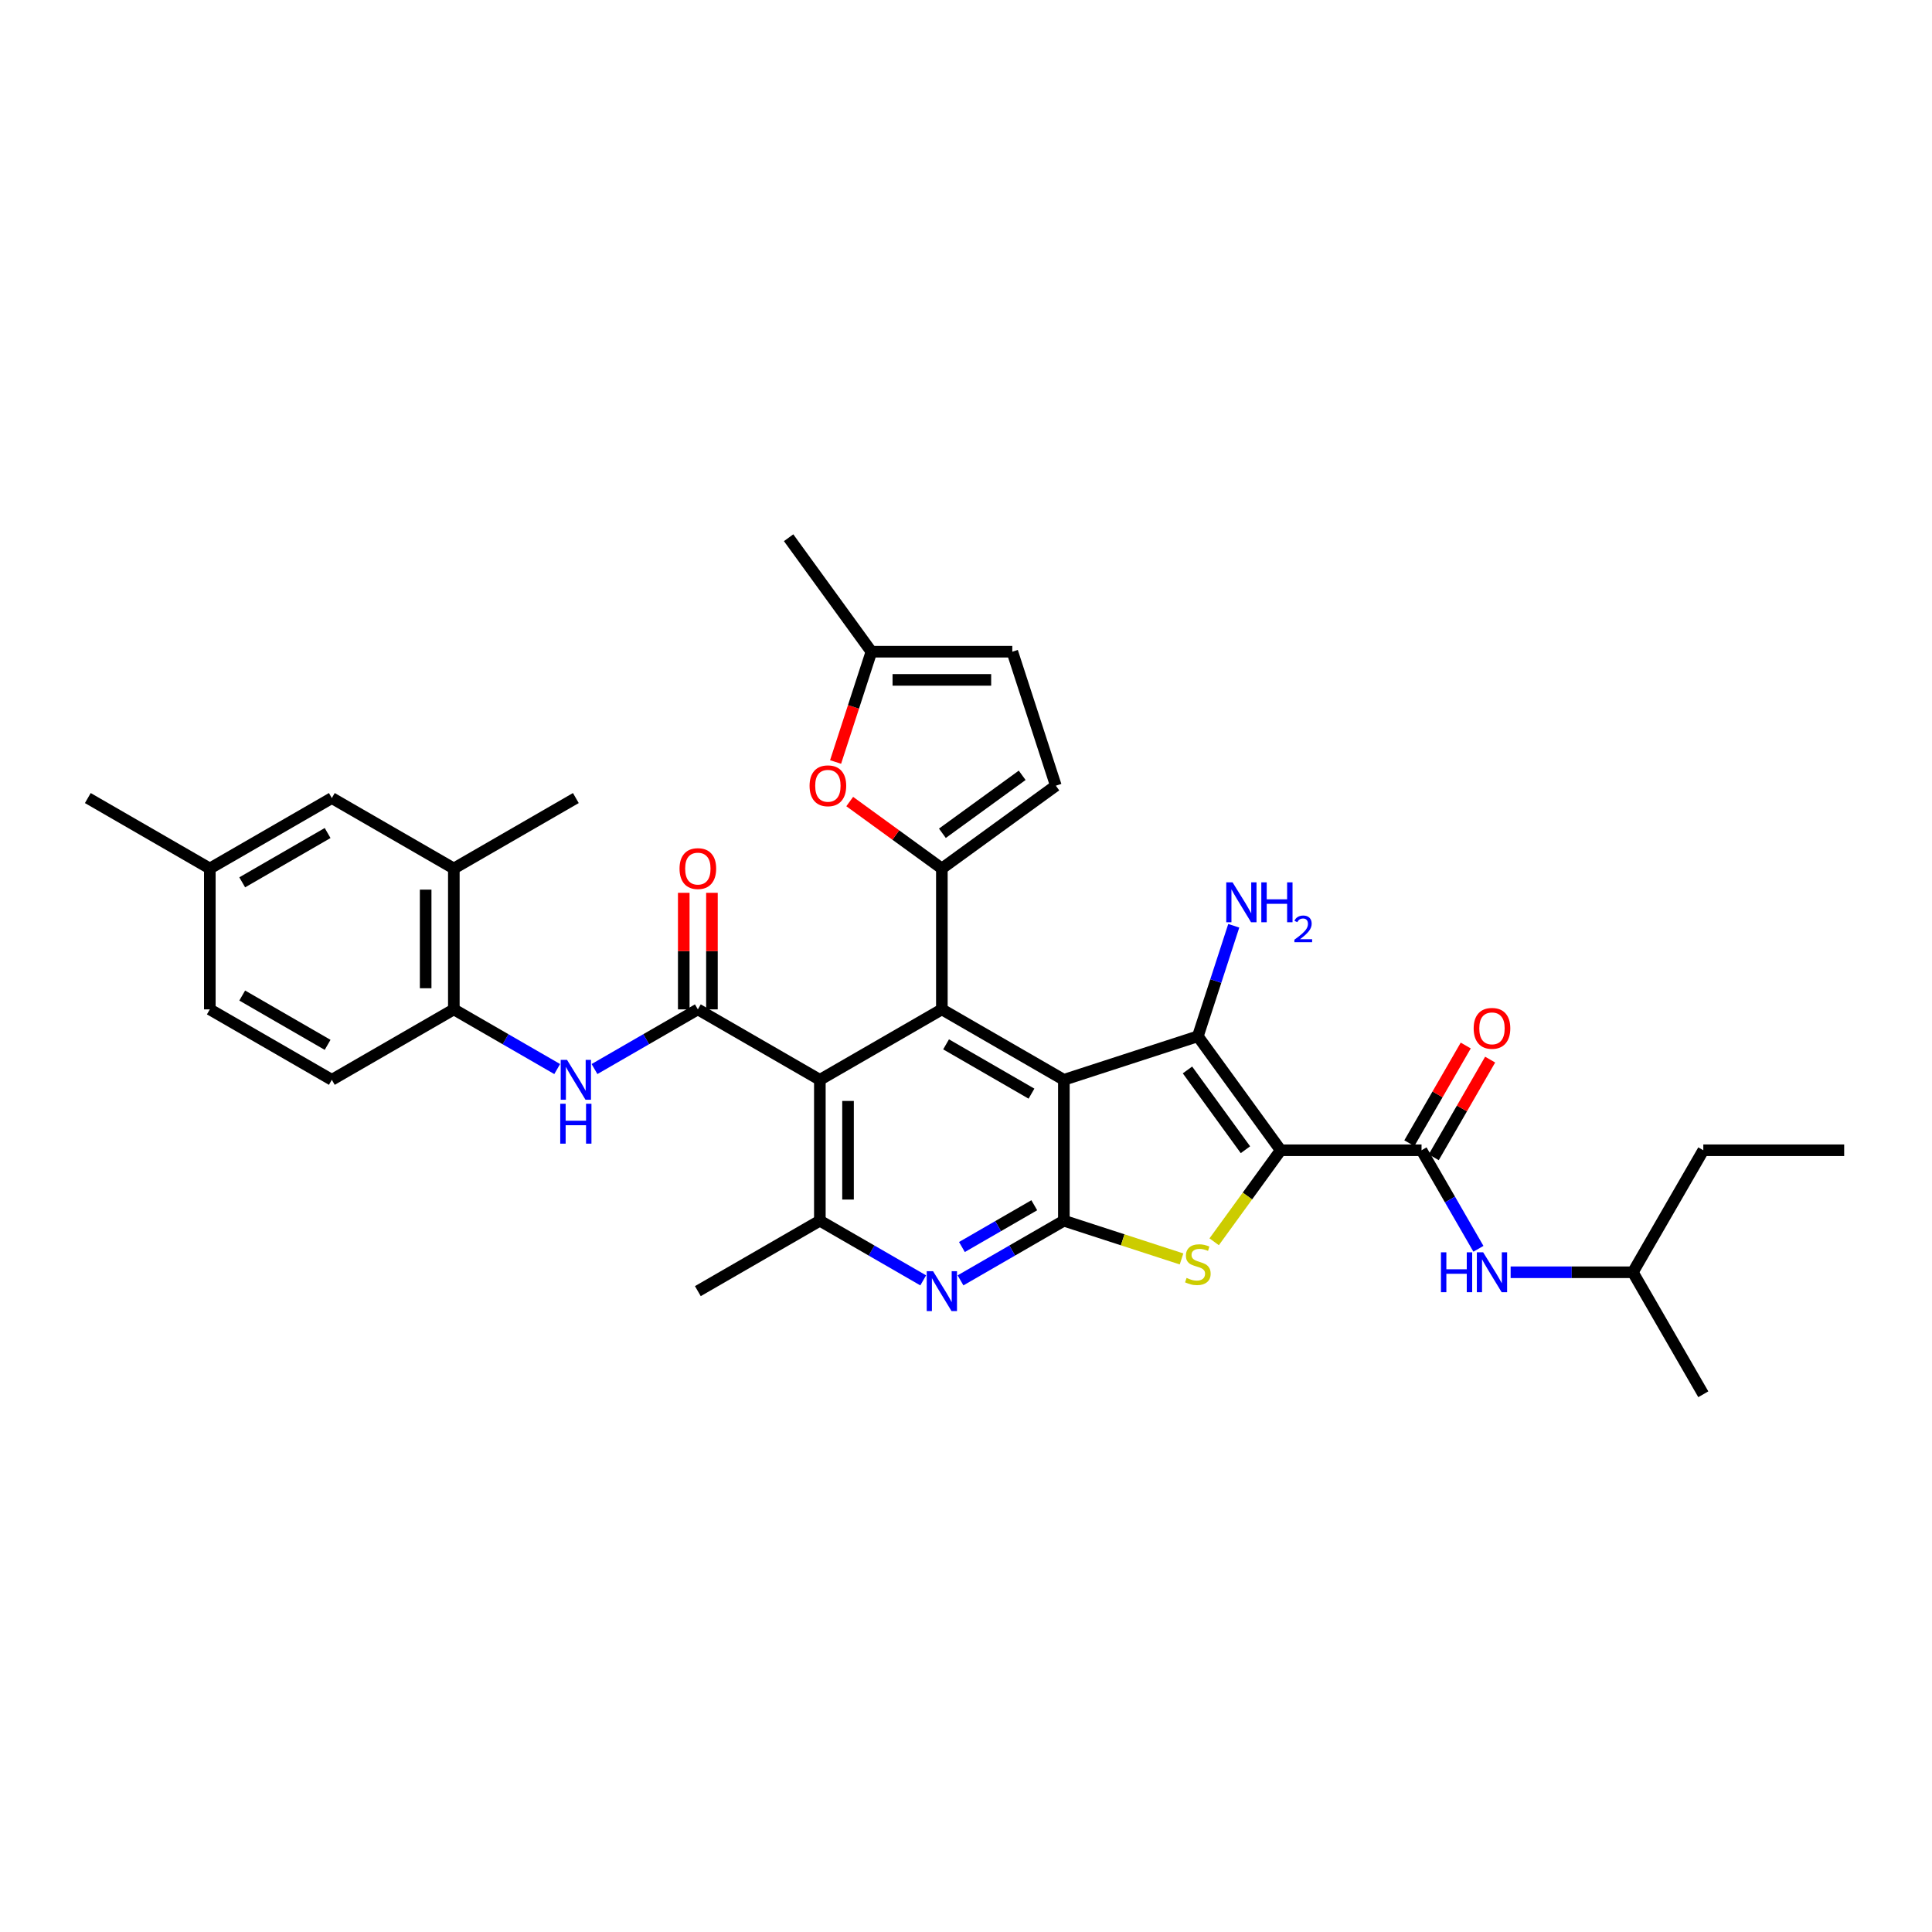 <?xml version='1.0' encoding='iso-8859-1'?>
<svg version='1.1' baseProfile='full'
              xmlns='http://www.w3.org/2000/svg'
                      xmlns:rdkit='http://www.rdkit.org/xml'
                      xmlns:xlink='http://www.w3.org/1999/xlink'
                  xml:space='preserve'
width='1000px' height='1000px' viewBox='0 0 1000 1000'>
<!-- END OF HEADER -->
<rect style='opacity:1.0;fill:#FFFFFF;stroke:none' width='1000' height='1000' x='0' y='0'> </rect>
<path class='bond-1' d='M 662.867,595.372 L 620.006,536.379' style='fill:none;fill-rule:evenodd;stroke:#000000;stroke-width:6px;stroke-linecap:butt;stroke-linejoin:miter;stroke-opacity:1' />
<path class='bond-1' d='M 644.64,595.095 L 614.637,553.8' style='fill:none;fill-rule:evenodd;stroke:#000000;stroke-width:6px;stroke-linecap:butt;stroke-linejoin:miter;stroke-opacity:1' />
<path class='bond-4' d='M 662.867,595.372 L 645.659,619.057' style='fill:none;fill-rule:evenodd;stroke:#000000;stroke-width:6px;stroke-linecap:butt;stroke-linejoin:miter;stroke-opacity:1' />
<path class='bond-4' d='M 645.659,619.057 L 628.45,642.743' style='fill:none;fill-rule:evenodd;stroke:#CCCC00;stroke-width:6px;stroke-linecap:butt;stroke-linejoin:miter;stroke-opacity:1' />
<path class='bond-8' d='M 662.867,595.372 L 735.787,595.372' style='fill:none;fill-rule:evenodd;stroke:#000000;stroke-width:6px;stroke-linecap:butt;stroke-linejoin:miter;stroke-opacity:1' />
<path class='bond-0' d='M 550.656,558.912 L 620.006,536.379' style='fill:none;fill-rule:evenodd;stroke:#000000;stroke-width:6px;stroke-linecap:butt;stroke-linejoin:miter;stroke-opacity:1' />
<path class='bond-3' d='M 550.656,558.912 L 487.506,522.452' style='fill:none;fill-rule:evenodd;stroke:#000000;stroke-width:6px;stroke-linecap:butt;stroke-linejoin:miter;stroke-opacity:1' />
<path class='bond-3' d='M 533.891,566.073 L 489.686,540.551' style='fill:none;fill-rule:evenodd;stroke:#000000;stroke-width:6px;stroke-linecap:butt;stroke-linejoin:miter;stroke-opacity:1' />
<path class='bond-34' d='M 550.656,558.912 L 550.656,631.831' style='fill:none;fill-rule:evenodd;stroke:#000000;stroke-width:6px;stroke-linecap:butt;stroke-linejoin:miter;stroke-opacity:1' />
<path class='bond-21' d='M 620.006,536.379 L 629.299,507.778' style='fill:none;fill-rule:evenodd;stroke:#000000;stroke-width:6px;stroke-linecap:butt;stroke-linejoin:miter;stroke-opacity:1' />
<path class='bond-21' d='M 629.299,507.778 L 638.592,479.176' style='fill:none;fill-rule:evenodd;stroke:#0000FF;stroke-width:6px;stroke-linecap:butt;stroke-linejoin:miter;stroke-opacity:1' />
<path class='bond-2' d='M 550.656,631.831 L 581.109,641.726' style='fill:none;fill-rule:evenodd;stroke:#000000;stroke-width:6px;stroke-linecap:butt;stroke-linejoin:miter;stroke-opacity:1' />
<path class='bond-2' d='M 581.109,641.726 L 611.562,651.621' style='fill:none;fill-rule:evenodd;stroke:#CCCC00;stroke-width:6px;stroke-linecap:butt;stroke-linejoin:miter;stroke-opacity:1' />
<path class='bond-9' d='M 550.656,631.831 L 523.908,647.274' style='fill:none;fill-rule:evenodd;stroke:#000000;stroke-width:6px;stroke-linecap:butt;stroke-linejoin:miter;stroke-opacity:1' />
<path class='bond-9' d='M 523.908,647.274 L 497.16,662.717' style='fill:none;fill-rule:evenodd;stroke:#0000FF;stroke-width:6px;stroke-linecap:butt;stroke-linejoin:miter;stroke-opacity:1' />
<path class='bond-9' d='M 535.339,623.834 L 516.616,634.644' style='fill:none;fill-rule:evenodd;stroke:#000000;stroke-width:6px;stroke-linecap:butt;stroke-linejoin:miter;stroke-opacity:1' />
<path class='bond-9' d='M 516.616,634.644 L 497.893,645.454' style='fill:none;fill-rule:evenodd;stroke:#0000FF;stroke-width:6px;stroke-linecap:butt;stroke-linejoin:miter;stroke-opacity:1' />
<path class='bond-5' d='M 487.506,522.452 L 424.355,558.912' style='fill:none;fill-rule:evenodd;stroke:#000000;stroke-width:6px;stroke-linecap:butt;stroke-linejoin:miter;stroke-opacity:1' />
<path class='bond-6' d='M 487.506,522.452 L 487.506,449.533' style='fill:none;fill-rule:evenodd;stroke:#000000;stroke-width:6px;stroke-linecap:butt;stroke-linejoin:miter;stroke-opacity:1' />
<path class='bond-7' d='M 424.355,558.912 L 361.205,522.452' style='fill:none;fill-rule:evenodd;stroke:#000000;stroke-width:6px;stroke-linecap:butt;stroke-linejoin:miter;stroke-opacity:1' />
<path class='bond-35' d='M 424.355,558.912 L 424.355,631.831' style='fill:none;fill-rule:evenodd;stroke:#000000;stroke-width:6px;stroke-linecap:butt;stroke-linejoin:miter;stroke-opacity:1' />
<path class='bond-35' d='M 438.939,569.85 L 438.939,620.894' style='fill:none;fill-rule:evenodd;stroke:#000000;stroke-width:6px;stroke-linecap:butt;stroke-linejoin:miter;stroke-opacity:1' />
<path class='bond-11' d='M 487.506,449.533 L 463.66,432.208' style='fill:none;fill-rule:evenodd;stroke:#000000;stroke-width:6px;stroke-linecap:butt;stroke-linejoin:miter;stroke-opacity:1' />
<path class='bond-11' d='M 463.66,432.208 L 439.815,414.883' style='fill:none;fill-rule:evenodd;stroke:#FF0000;stroke-width:6px;stroke-linecap:butt;stroke-linejoin:miter;stroke-opacity:1' />
<path class='bond-13' d='M 487.506,449.533 L 546.499,406.672' style='fill:none;fill-rule:evenodd;stroke:#000000;stroke-width:6px;stroke-linecap:butt;stroke-linejoin:miter;stroke-opacity:1' />
<path class='bond-13' d='M 487.782,431.305 L 529.078,401.302' style='fill:none;fill-rule:evenodd;stroke:#000000;stroke-width:6px;stroke-linecap:butt;stroke-linejoin:miter;stroke-opacity:1' />
<path class='bond-12' d='M 361.205,522.452 L 334.458,537.895' style='fill:none;fill-rule:evenodd;stroke:#000000;stroke-width:6px;stroke-linecap:butt;stroke-linejoin:miter;stroke-opacity:1' />
<path class='bond-12' d='M 334.458,537.895 L 307.71,553.338' style='fill:none;fill-rule:evenodd;stroke:#0000FF;stroke-width:6px;stroke-linecap:butt;stroke-linejoin:miter;stroke-opacity:1' />
<path class='bond-19' d='M 368.497,522.452 L 368.497,492.285' style='fill:none;fill-rule:evenodd;stroke:#000000;stroke-width:6px;stroke-linecap:butt;stroke-linejoin:miter;stroke-opacity:1' />
<path class='bond-19' d='M 368.497,492.285 L 368.497,462.119' style='fill:none;fill-rule:evenodd;stroke:#FF0000;stroke-width:6px;stroke-linecap:butt;stroke-linejoin:miter;stroke-opacity:1' />
<path class='bond-19' d='M 353.913,522.452 L 353.913,492.285' style='fill:none;fill-rule:evenodd;stroke:#000000;stroke-width:6px;stroke-linecap:butt;stroke-linejoin:miter;stroke-opacity:1' />
<path class='bond-19' d='M 353.913,492.285 L 353.913,462.119' style='fill:none;fill-rule:evenodd;stroke:#FF0000;stroke-width:6px;stroke-linecap:butt;stroke-linejoin:miter;stroke-opacity:1' />
<path class='bond-15' d='M 735.787,595.372 L 750.51,620.873' style='fill:none;fill-rule:evenodd;stroke:#000000;stroke-width:6px;stroke-linecap:butt;stroke-linejoin:miter;stroke-opacity:1' />
<path class='bond-15' d='M 750.51,620.873 L 765.233,646.373' style='fill:none;fill-rule:evenodd;stroke:#0000FF;stroke-width:6px;stroke-linecap:butt;stroke-linejoin:miter;stroke-opacity:1' />
<path class='bond-20' d='M 742.102,599.018 L 756.699,573.736' style='fill:none;fill-rule:evenodd;stroke:#000000;stroke-width:6px;stroke-linecap:butt;stroke-linejoin:miter;stroke-opacity:1' />
<path class='bond-20' d='M 756.699,573.736 L 771.295,548.453' style='fill:none;fill-rule:evenodd;stroke:#FF0000;stroke-width:6px;stroke-linecap:butt;stroke-linejoin:miter;stroke-opacity:1' />
<path class='bond-20' d='M 729.472,591.726 L 744.069,566.444' style='fill:none;fill-rule:evenodd;stroke:#000000;stroke-width:6px;stroke-linecap:butt;stroke-linejoin:miter;stroke-opacity:1' />
<path class='bond-20' d='M 744.069,566.444 L 758.665,541.162' style='fill:none;fill-rule:evenodd;stroke:#FF0000;stroke-width:6px;stroke-linecap:butt;stroke-linejoin:miter;stroke-opacity:1' />
<path class='bond-10' d='M 477.851,662.717 L 451.103,647.274' style='fill:none;fill-rule:evenodd;stroke:#0000FF;stroke-width:6px;stroke-linecap:butt;stroke-linejoin:miter;stroke-opacity:1' />
<path class='bond-10' d='M 451.103,647.274 L 424.355,631.831' style='fill:none;fill-rule:evenodd;stroke:#000000;stroke-width:6px;stroke-linecap:butt;stroke-linejoin:miter;stroke-opacity:1' />
<path class='bond-26' d='M 424.355,631.831 L 361.205,668.291' style='fill:none;fill-rule:evenodd;stroke:#000000;stroke-width:6px;stroke-linecap:butt;stroke-linejoin:miter;stroke-opacity:1' />
<path class='bond-16' d='M 432.498,394.407 L 441.772,365.864' style='fill:none;fill-rule:evenodd;stroke:#FF0000;stroke-width:6px;stroke-linecap:butt;stroke-linejoin:miter;stroke-opacity:1' />
<path class='bond-16' d='M 441.772,365.864 L 451.046,337.321' style='fill:none;fill-rule:evenodd;stroke:#000000;stroke-width:6px;stroke-linecap:butt;stroke-linejoin:miter;stroke-opacity:1' />
<path class='bond-14' d='M 288.401,553.338 L 261.653,537.895' style='fill:none;fill-rule:evenodd;stroke:#0000FF;stroke-width:6px;stroke-linecap:butt;stroke-linejoin:miter;stroke-opacity:1' />
<path class='bond-14' d='M 261.653,537.895 L 234.905,522.452' style='fill:none;fill-rule:evenodd;stroke:#000000;stroke-width:6px;stroke-linecap:butt;stroke-linejoin:miter;stroke-opacity:1' />
<path class='bond-17' d='M 546.499,406.672 L 523.965,337.321' style='fill:none;fill-rule:evenodd;stroke:#000000;stroke-width:6px;stroke-linecap:butt;stroke-linejoin:miter;stroke-opacity:1' />
<path class='bond-18' d='M 234.905,522.452 L 234.905,449.533' style='fill:none;fill-rule:evenodd;stroke:#000000;stroke-width:6px;stroke-linecap:butt;stroke-linejoin:miter;stroke-opacity:1' />
<path class='bond-18' d='M 220.321,511.514 L 220.321,460.471' style='fill:none;fill-rule:evenodd;stroke:#000000;stroke-width:6px;stroke-linecap:butt;stroke-linejoin:miter;stroke-opacity:1' />
<path class='bond-23' d='M 234.905,522.452 L 171.755,558.912' style='fill:none;fill-rule:evenodd;stroke:#000000;stroke-width:6px;stroke-linecap:butt;stroke-linejoin:miter;stroke-opacity:1' />
<path class='bond-27' d='M 781.901,658.522 L 813.534,658.522' style='fill:none;fill-rule:evenodd;stroke:#0000FF;stroke-width:6px;stroke-linecap:butt;stroke-linejoin:miter;stroke-opacity:1' />
<path class='bond-27' d='M 813.534,658.522 L 845.166,658.522' style='fill:none;fill-rule:evenodd;stroke:#000000;stroke-width:6px;stroke-linecap:butt;stroke-linejoin:miter;stroke-opacity:1' />
<path class='bond-29' d='M 451.046,337.321 L 408.185,278.328' style='fill:none;fill-rule:evenodd;stroke:#000000;stroke-width:6px;stroke-linecap:butt;stroke-linejoin:miter;stroke-opacity:1' />
<path class='bond-36' d='M 451.046,337.321 L 523.965,337.321' style='fill:none;fill-rule:evenodd;stroke:#000000;stroke-width:6px;stroke-linecap:butt;stroke-linejoin:miter;stroke-opacity:1' />
<path class='bond-36' d='M 461.984,351.905 L 513.027,351.905' style='fill:none;fill-rule:evenodd;stroke:#000000;stroke-width:6px;stroke-linecap:butt;stroke-linejoin:miter;stroke-opacity:1' />
<path class='bond-22' d='M 234.905,449.533 L 171.755,413.073' style='fill:none;fill-rule:evenodd;stroke:#000000;stroke-width:6px;stroke-linecap:butt;stroke-linejoin:miter;stroke-opacity:1' />
<path class='bond-28' d='M 234.905,449.533 L 298.055,413.073' style='fill:none;fill-rule:evenodd;stroke:#000000;stroke-width:6px;stroke-linecap:butt;stroke-linejoin:miter;stroke-opacity:1' />
<path class='bond-37' d='M 171.755,413.073 L 108.605,449.533' style='fill:none;fill-rule:evenodd;stroke:#000000;stroke-width:6px;stroke-linecap:butt;stroke-linejoin:miter;stroke-opacity:1' />
<path class='bond-37' d='M 169.574,431.172 L 125.369,456.694' style='fill:none;fill-rule:evenodd;stroke:#000000;stroke-width:6px;stroke-linecap:butt;stroke-linejoin:miter;stroke-opacity:1' />
<path class='bond-25' d='M 171.755,558.912 L 108.605,522.452' style='fill:none;fill-rule:evenodd;stroke:#000000;stroke-width:6px;stroke-linecap:butt;stroke-linejoin:miter;stroke-opacity:1' />
<path class='bond-25' d='M 169.574,540.813 L 125.369,515.291' style='fill:none;fill-rule:evenodd;stroke:#000000;stroke-width:6px;stroke-linecap:butt;stroke-linejoin:miter;stroke-opacity:1' />
<path class='bond-24' d='M 108.605,449.533 L 108.605,522.452' style='fill:none;fill-rule:evenodd;stroke:#000000;stroke-width:6px;stroke-linecap:butt;stroke-linejoin:miter;stroke-opacity:1' />
<path class='bond-30' d='M 108.605,449.533 L 45.455,413.073' style='fill:none;fill-rule:evenodd;stroke:#000000;stroke-width:6px;stroke-linecap:butt;stroke-linejoin:miter;stroke-opacity:1' />
<path class='bond-31' d='M 845.166,658.522 L 881.626,595.372' style='fill:none;fill-rule:evenodd;stroke:#000000;stroke-width:6px;stroke-linecap:butt;stroke-linejoin:miter;stroke-opacity:1' />
<path class='bond-32' d='M 845.166,658.522 L 881.626,721.672' style='fill:none;fill-rule:evenodd;stroke:#000000;stroke-width:6px;stroke-linecap:butt;stroke-linejoin:miter;stroke-opacity:1' />
<path class='bond-33' d='M 881.626,595.372 L 954.545,595.372' style='fill:none;fill-rule:evenodd;stroke:#000000;stroke-width:6px;stroke-linecap:butt;stroke-linejoin:miter;stroke-opacity:1' />
<path  class='atom-5' d='M 614.173 661.453
Q 614.406 661.54, 615.369 661.948
Q 616.331 662.357, 617.381 662.619
Q 618.46 662.853, 619.511 662.853
Q 621.465 662.853, 622.602 661.919
Q 623.74 660.957, 623.74 659.294
Q 623.74 658.157, 623.156 657.457
Q 622.602 656.757, 621.727 656.377
Q 620.852 655.998, 619.394 655.561
Q 617.556 655.007, 616.448 654.482
Q 615.369 653.957, 614.581 652.848
Q 613.823 651.74, 613.823 649.873
Q 613.823 647.277, 615.573 645.673
Q 617.352 644.069, 620.852 644.069
Q 623.244 644.069, 625.957 645.206
L 625.286 647.452
Q 622.806 646.431, 620.94 646.431
Q 618.927 646.431, 617.819 647.277
Q 616.71 648.094, 616.74 649.523
Q 616.74 650.631, 617.294 651.302
Q 617.877 651.973, 618.694 652.352
Q 619.54 652.731, 620.94 653.169
Q 622.806 653.752, 623.915 654.336
Q 625.023 654.919, 625.811 656.115
Q 626.627 657.282, 626.627 659.294
Q 626.627 662.153, 624.702 663.699
Q 622.806 665.215, 619.627 665.215
Q 617.79 665.215, 616.39 664.807
Q 615.019 664.428, 613.385 663.757
L 614.173 661.453
' fill='#CCCC00'/>
<path  class='atom-10' d='M 482.941 657.966
L 489.708 668.904
Q 490.379 669.983, 491.458 671.937
Q 492.537 673.891, 492.595 674.008
L 492.595 657.966
L 495.337 657.966
L 495.337 678.617
L 492.508 678.617
L 485.245 666.658
Q 484.399 665.258, 483.495 663.654
Q 482.62 662.049, 482.358 661.553
L 482.358 678.617
L 479.674 678.617
L 479.674 657.966
L 482.941 657.966
' fill='#0000FF'/>
<path  class='atom-12' d='M 419.033 406.73
Q 419.033 401.771, 421.483 399.001
Q 423.933 396.23, 428.512 396.23
Q 433.092 396.23, 435.542 399.001
Q 437.992 401.771, 437.992 406.73
Q 437.992 411.747, 435.513 414.605
Q 433.034 417.435, 428.512 417.435
Q 423.962 417.435, 421.483 414.605
Q 419.033 411.776, 419.033 406.73
M 428.512 415.101
Q 431.663 415.101, 433.354 413.001
Q 435.075 410.872, 435.075 406.73
Q 435.075 402.676, 433.354 400.634
Q 431.663 398.563, 428.512 398.563
Q 425.362 398.563, 423.641 400.605
Q 421.95 402.647, 421.95 406.73
Q 421.95 410.901, 423.641 413.001
Q 425.362 415.101, 428.512 415.101
' fill='#FF0000'/>
<path  class='atom-13' d='M 293.49 548.587
L 300.257 559.524
Q 300.928 560.604, 302.007 562.558
Q 303.087 564.512, 303.145 564.629
L 303.145 548.587
L 305.887 548.587
L 305.887 569.237
L 303.057 569.237
L 295.795 557.279
Q 294.949 555.879, 294.045 554.274
Q 293.17 552.67, 292.907 552.174
L 292.907 569.237
L 290.224 569.237
L 290.224 548.587
L 293.49 548.587
' fill='#0000FF'/>
<path  class='atom-13' d='M 289.976 571.302
L 292.776 571.302
L 292.776 580.082
L 303.335 580.082
L 303.335 571.302
L 306.135 571.302
L 306.135 591.953
L 303.335 591.953
L 303.335 582.415
L 292.776 582.415
L 292.776 591.953
L 289.976 591.953
L 289.976 571.302
' fill='#0000FF'/>
<path  class='atom-16' d='M 745.835 648.196
L 748.635 648.196
L 748.635 656.976
L 759.194 656.976
L 759.194 648.196
L 761.994 648.196
L 761.994 668.847
L 759.194 668.847
L 759.194 659.309
L 748.635 659.309
L 748.635 668.847
L 745.835 668.847
L 745.835 648.196
' fill='#0000FF'/>
<path  class='atom-16' d='M 767.682 648.196
L 774.449 659.134
Q 775.12 660.214, 776.199 662.168
Q 777.278 664.122, 777.336 664.239
L 777.336 648.196
L 780.078 648.196
L 780.078 668.847
L 777.249 668.847
L 769.986 656.888
Q 769.14 655.488, 768.236 653.884
Q 767.361 652.28, 767.099 651.784
L 767.099 668.847
L 764.415 668.847
L 764.415 648.196
L 767.682 648.196
' fill='#0000FF'/>
<path  class='atom-20' d='M 351.726 449.591
Q 351.726 444.633, 354.176 441.862
Q 356.626 439.091, 361.205 439.091
Q 365.785 439.091, 368.235 441.862
Q 370.685 444.633, 370.685 449.591
Q 370.685 454.608, 368.206 457.466
Q 365.726 460.296, 361.205 460.296
Q 356.655 460.296, 354.176 457.466
Q 351.726 454.637, 351.726 449.591
M 361.205 457.962
Q 364.355 457.962, 366.047 455.862
Q 367.768 453.733, 367.768 449.591
Q 367.768 445.537, 366.047 443.495
Q 364.355 441.424, 361.205 441.424
Q 358.055 441.424, 356.334 443.466
Q 354.643 445.508, 354.643 449.591
Q 354.643 453.762, 356.334 455.862
Q 358.055 457.962, 361.205 457.962
' fill='#FF0000'/>
<path  class='atom-21' d='M 762.767 532.28
Q 762.767 527.321, 765.217 524.55
Q 767.667 521.779, 772.247 521.779
Q 776.826 521.779, 779.276 524.55
Q 781.726 527.321, 781.726 532.28
Q 781.726 537.297, 779.247 540.155
Q 776.768 542.984, 772.247 542.984
Q 767.696 542.984, 765.217 540.155
Q 762.767 537.326, 762.767 532.28
M 772.247 540.651
Q 775.397 540.651, 777.089 538.551
Q 778.809 536.422, 778.809 532.28
Q 778.809 528.226, 777.089 526.184
Q 775.397 524.113, 772.247 524.113
Q 769.097 524.113, 767.376 526.155
Q 765.684 528.196, 765.684 532.28
Q 765.684 536.451, 767.376 538.551
Q 769.097 540.651, 772.247 540.651
' fill='#FF0000'/>
<path  class='atom-22' d='M 637.975 456.703
L 644.742 467.641
Q 645.413 468.72, 646.492 470.674
Q 647.571 472.628, 647.63 472.745
L 647.63 456.703
L 650.371 456.703
L 650.371 477.353
L 647.542 477.353
L 640.279 465.395
Q 639.433 463.995, 638.529 462.39
Q 637.654 460.786, 637.392 460.29
L 637.392 477.353
L 634.708 477.353
L 634.708 456.703
L 637.975 456.703
' fill='#0000FF'/>
<path  class='atom-22' d='M 652.851 456.703
L 655.651 456.703
L 655.651 465.482
L 666.209 465.482
L 666.209 456.703
L 669.01 456.703
L 669.01 477.353
L 666.209 477.353
L 666.209 467.816
L 655.651 467.816
L 655.651 477.353
L 652.851 477.353
L 652.851 456.703
' fill='#0000FF'/>
<path  class='atom-22' d='M 670.011 476.629
Q 670.511 475.339, 671.705 474.627
Q 672.898 473.895, 674.554 473.895
Q 676.614 473.895, 677.769 475.012
Q 678.924 476.128, 678.924 478.111
Q 678.924 480.133, 677.422 482.019
Q 675.94 483.906, 672.86 486.139
L 679.155 486.139
L 679.155 487.679
L 669.972 487.679
L 669.972 486.389
Q 672.513 484.579, 674.015 483.232
Q 675.536 481.884, 676.267 480.672
Q 676.999 479.459, 676.999 478.207
Q 676.999 476.898, 676.344 476.167
Q 675.69 475.435, 674.554 475.435
Q 673.456 475.435, 672.725 475.878
Q 671.993 476.321, 671.474 477.303
L 670.011 476.629
' fill='#0000FF'/>
</svg>
